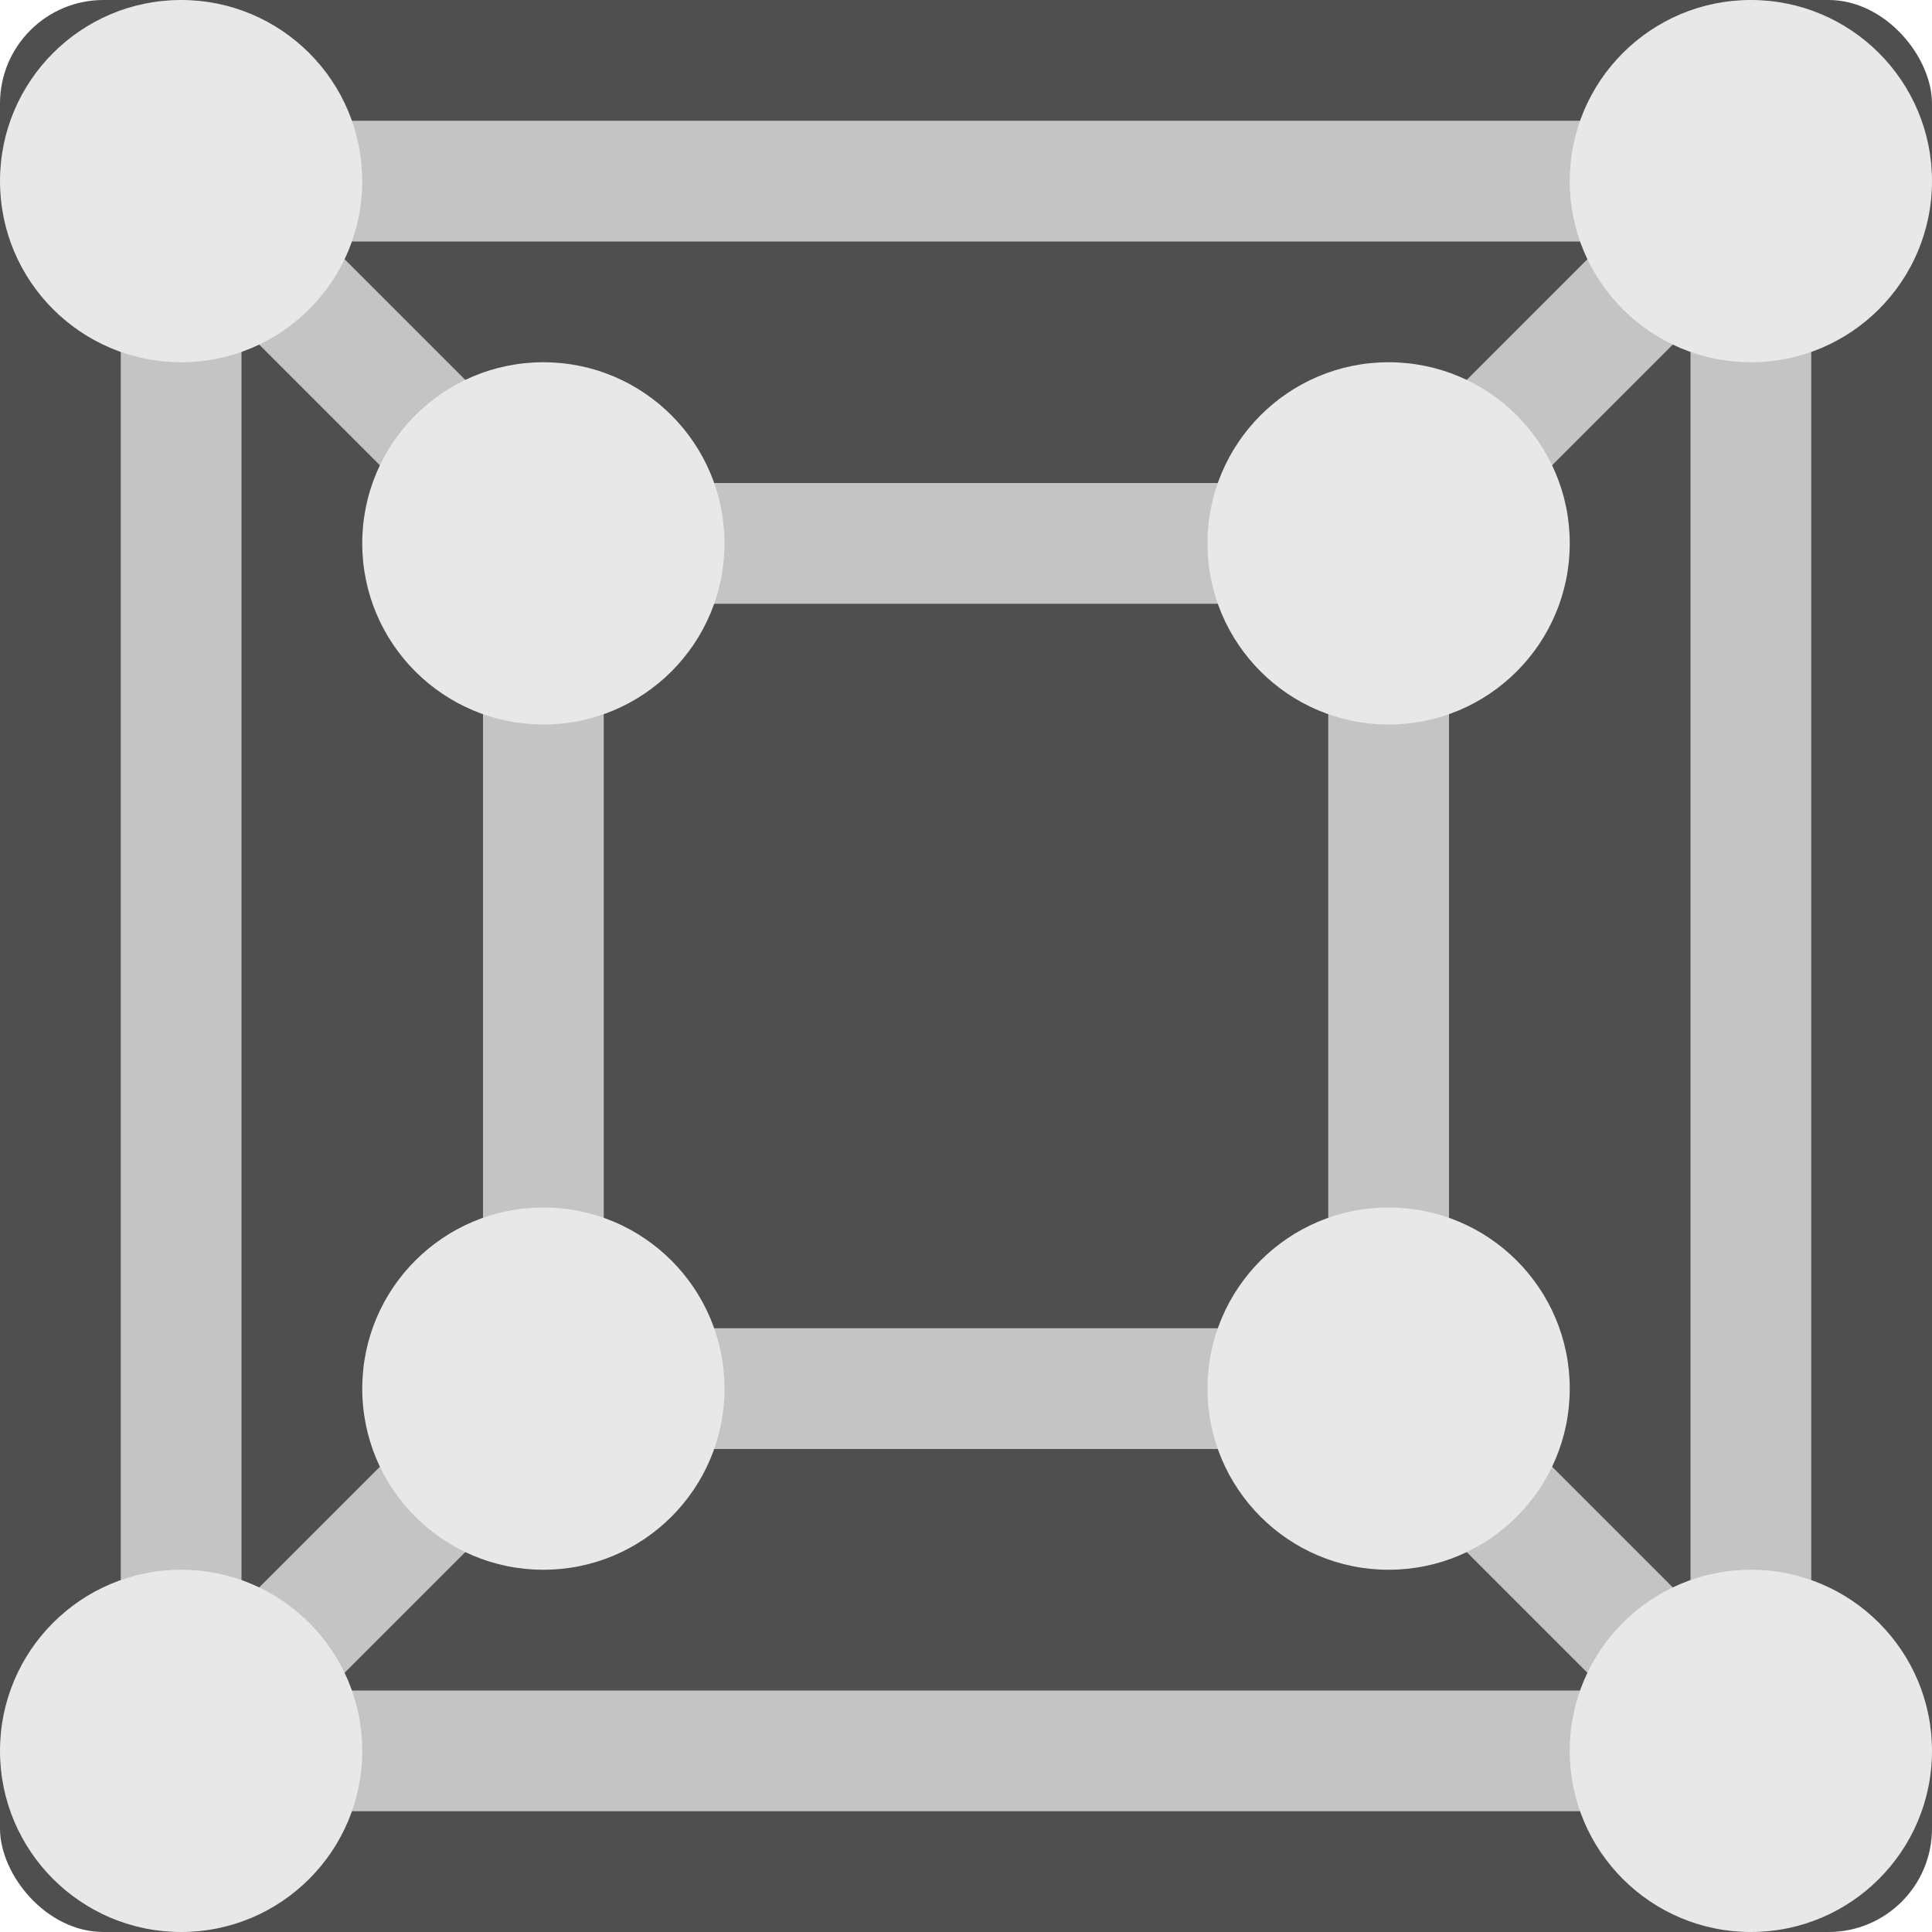 <svg xmlns="http://www.w3.org/2000/svg" width="16" height="16" version="1">
 <rect fill="#4f4f4f" width="16" height="16" x="0" y="0" rx=".857" ry=".857"/>
 <g style="enable-background:new" transform="translate(-16,-268)">
  <rect fill="none" stroke="#c4c4c4" stroke-linecap="round" width="13" height="13" x="17.5" y="269.5"/>
  <rect fill="none" stroke="#c4c4c4" stroke-linecap="round" width="7" height="7" x="20.5" y="272.5"/>
  <path fill="none" stroke="#c4c4c4" d="m16.5 268.5 4 4"/>
  <path fill="none" stroke="#c4c4c4" d="m27.5 272.5 4-4"/>
  <path fill="none" stroke="#c4c4c4" d="m27.5 279.5 4 4"/>
  <path fill="none" stroke="#c4c4c4" d="m20.5 279.5-4 4"/>
  <circle fill="#e8e8e8" cx="17.5" cy="269.5" r="1.5"/>
  <circle fill="#e8e8e8" cx="30.5" cy="269.5" r="1.5"/>
  <circle fill="#e8e8e8" cx="20.5" cy="272.5" r="1.5"/>
  <circle fill="#e8e8e8" cx="27.5" cy="272.5" r="1.5"/>
  <circle fill="#e8e8e8" cx="27.5" cy="279.5" r="1.5"/>
  <circle fill="#e8e8e8" cx="20.5" cy="279.5" r="1.5"/>
  <circle fill="#e8e8e8" cx="17.5" cy="282.5" r="1.5"/>
  <circle fill="#e8e8e8" cx="30.5" cy="282.5" r="1.5"/>
 </g>
</svg>
